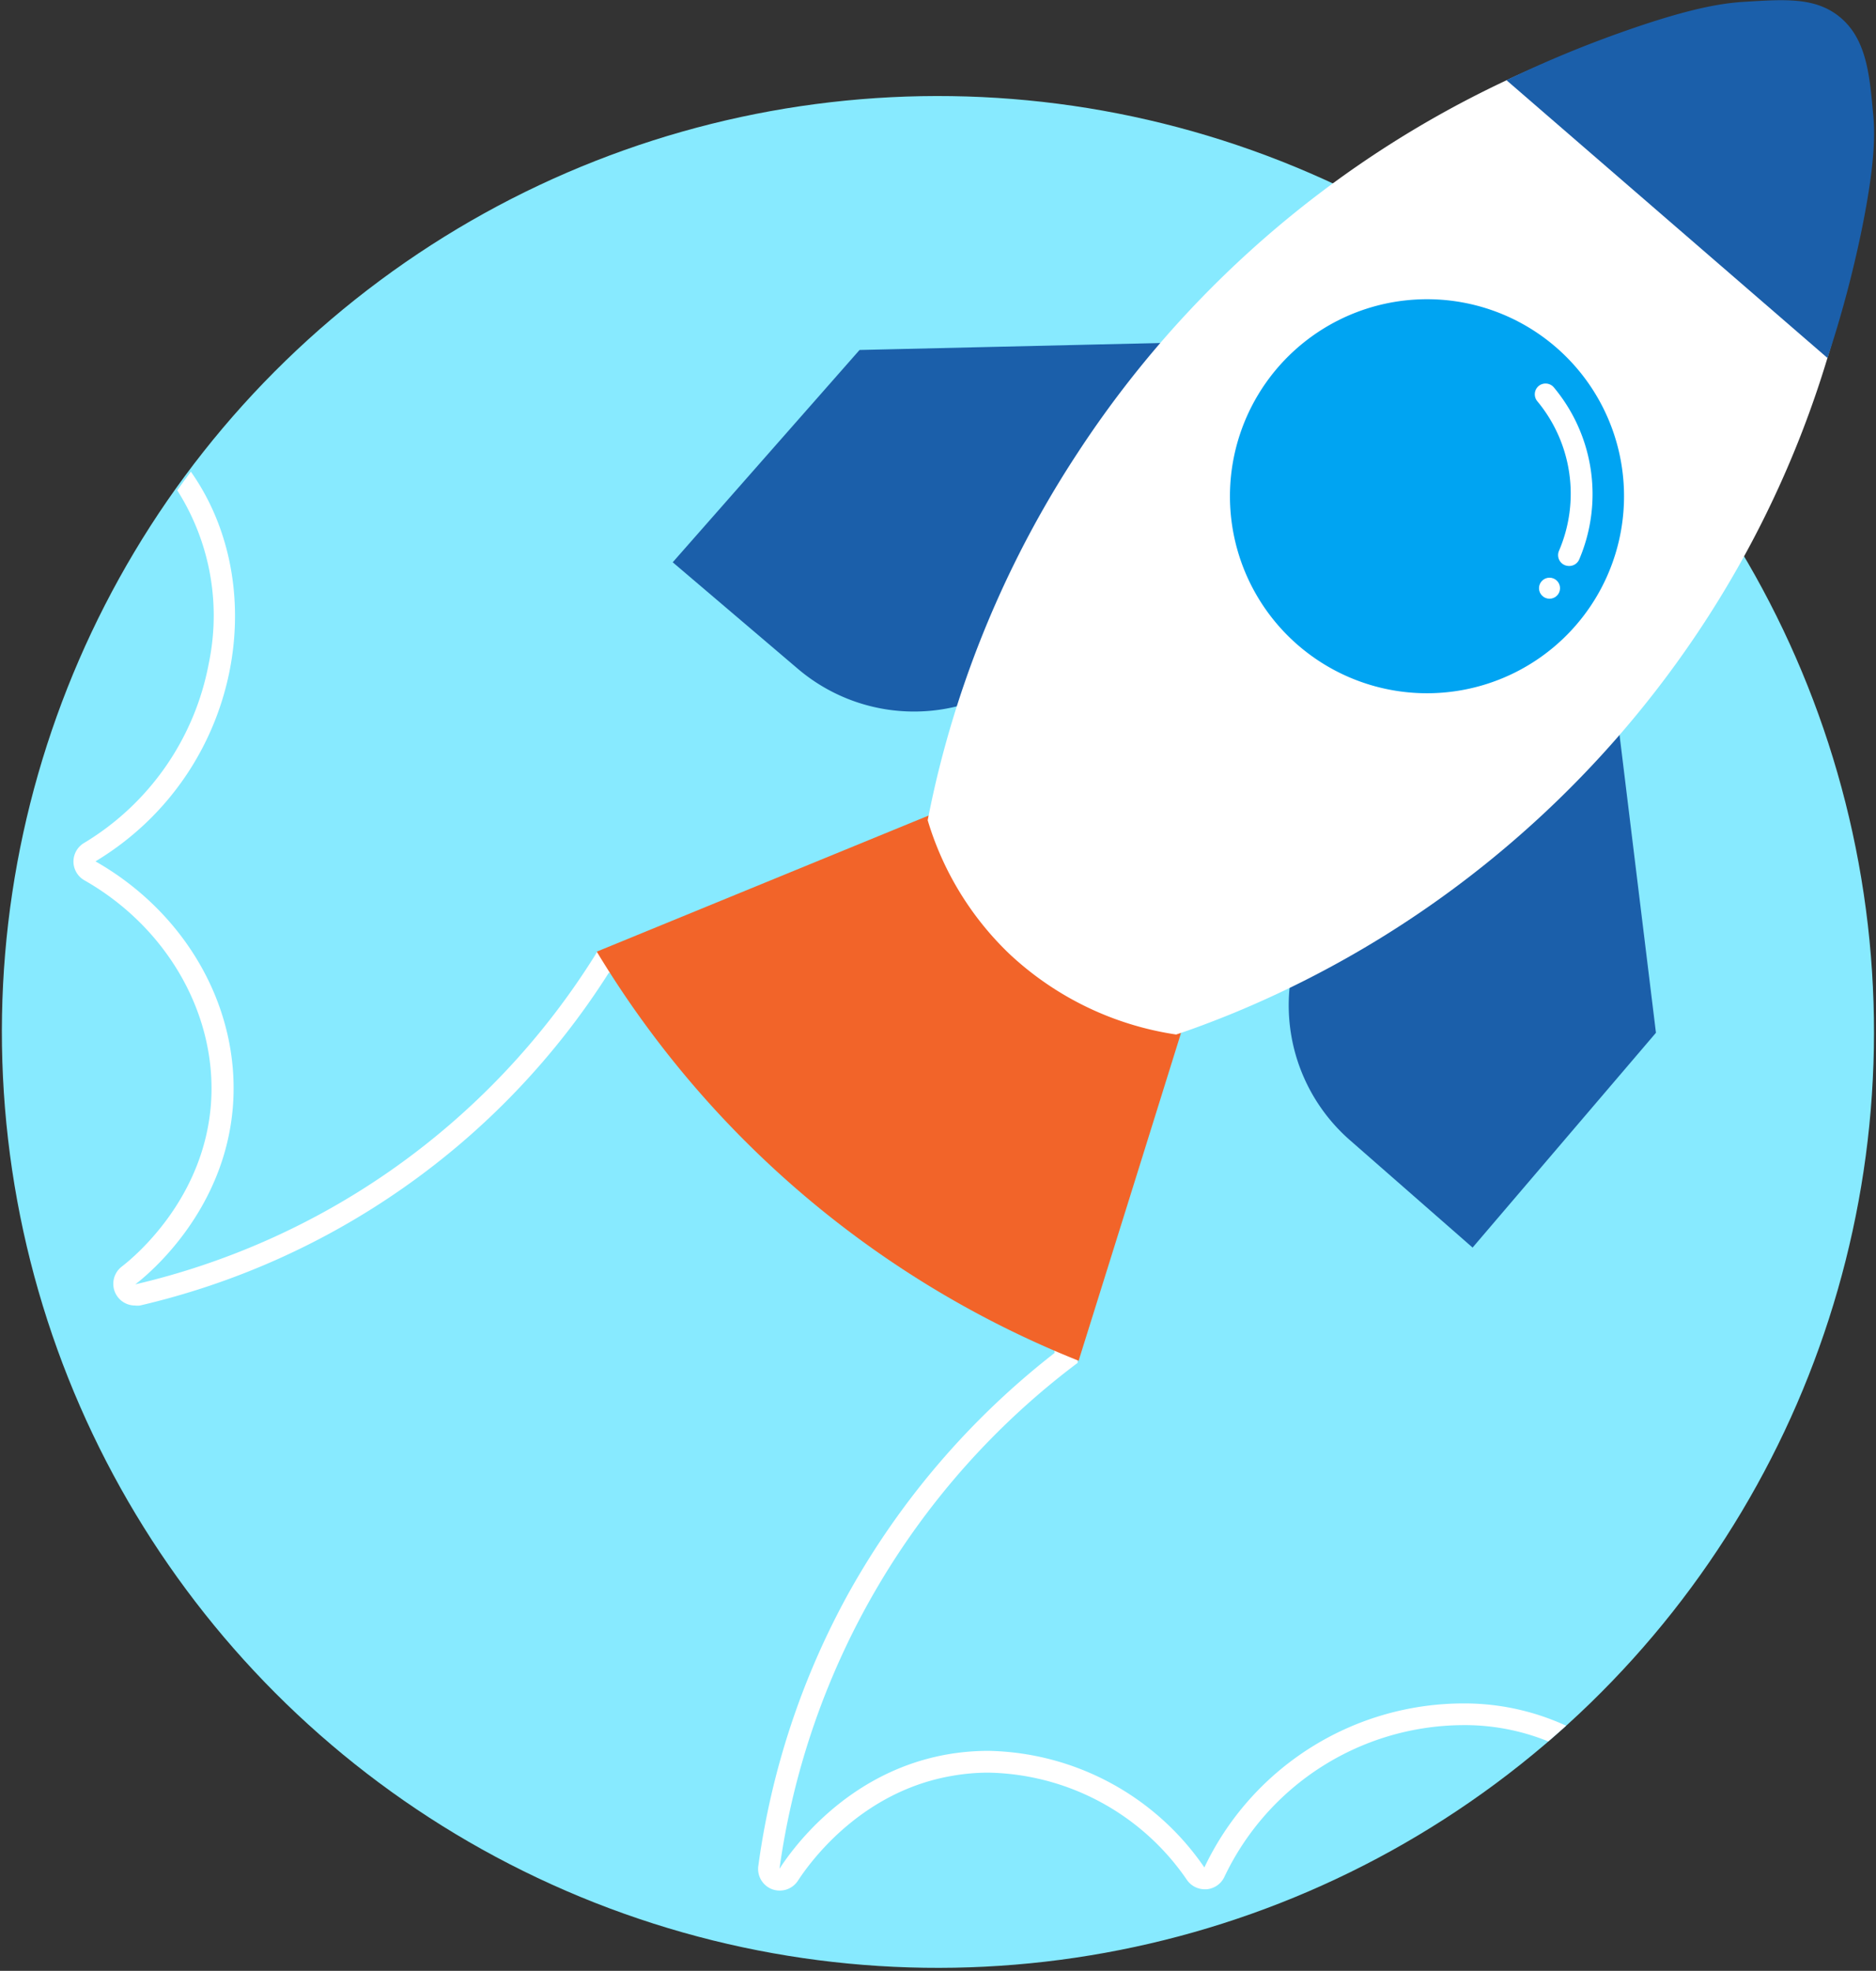 <?xml version="1.0" encoding="utf-8"?>
<svg xmlns="http://www.w3.org/2000/svg" xmlns:xlink="http://www.w3.org/1999/xlink" viewBox="0 0 172.9 181.67">
  <rect x="0" y="0" width="172.9" height="181.67" fill="#333333" stroke="none"/>
  <defs>
    <style>.cls-1{fill:none;}.cls-2{clip-path:url(#clip-path);}.cls-3{fill:#fdb716;}.cls-4{fill:#87eaff;}.cls-5{clip-path:url(#clip-path-2);}.cls-6{fill:#fff;}.cls-7{fill:#f26429;}.cls-8{fill:#1b5faa;}.cls-9{fill:#00a4f2;}</style>
    <clipPath id="clip-path">
      <path class="cls-1" d="M-84.83,11.5-89.42-5.71l-53.1,3.26-1.22,19.66a86.9,86.9,0,0,0-16.93,10.7c-23.65-11.52-31.07,7.48-31.07,7.48-11.33,12.91,3.35,22.64,6.41,24.46a86.13,86.13,0,0,0-7.57,35.37,86.44,86.44,0,0,0,86.45,86.45A86.44,86.44,0,0,0-20,95.22,86.48,86.48,0,0,0-84.83,11.5Z"/>
    </clipPath>
    <clipPath id="clip-path-2">
      <path class="cls-1" d="M108.3,11.58C106.69,9.91,95.14-1.83,85.37-1a16.71,16.71,0,0,0-3.83.82c-6.15,2.26-9,8.16-9.87,10.34a86.19,86.19,0,1,0,36.63,1.45Z"/>
    </clipPath>
  </defs>
  <g id="NEW_DESIGN" data-name="NEW DESIGN">
    <g class="cls-2">
      <polygon class="cls-3" points="-107.92 117.78 -80.52 142.49 5.36 123.03 -21.69 98.47 -107.92 117.78"/>
    </g>
    <circle class="cls-4" cx="86.45" cy="95.13" r="86.27" transform="translate(-35.21 136.64) rotate(-66.58)"/>
    <g class="cls-5">
      <path class="cls-6" d="M-1.95,35.91a22,22,0,0,1,17.4,8,21.52,21.52,0,0,1,3.8,17.2A24.6,24.6,0,0,1,7.77,77.69a2,2,0,0,0-1,1.73,2,2,0,0,0,1,1.72c7.7,4.38,12.28,12.48,11.67,20.64-.63,8.36-6.47,13.63-8.25,15a2,2,0,0,0,1.25,3.56,1.85,1.85,0,0,0,.46,0,69.88,69.88,0,0,0,24.21-10.8,69.83,69.83,0,0,0,19-19.87h.88c5.69,0,20.07,1.26,30.54,12.92a39.65,39.65,0,0,1,9.67,22.12,73.16,73.16,0,0,0-19,22.16A72.17,72.17,0,0,0,69.89,172a2,2,0,0,0,1.28,2.15,2.1,2.1,0,0,0,.7.12,2,2,0,0,0,1.67-.91c1.24-1.9,5.92-8.23,14.18-9.66a19.25,19.25,0,0,1,3.39-.3,22.64,22.64,0,0,1,18.29,9.9,2,2,0,0,0,1.63.85h.17a2,2,0,0,0,1.64-1.13,24.47,24.47,0,0,1,21.89-14,20.46,20.46,0,0,1,10.94,3c9.12,5.76,12.39,18.36,7.65,29-1.07.35-2.17.69-3.27,1a158.69,158.69,0,0,1-45.47,6.61,156.64,156.64,0,0,1-47.88-7.37c-11.79-3.82-22.14-9.07-27.83-14.07-.25-1.08-.7-4.94-1.1-13.93a2,2,0,0,0-2-1.91h-.11c-2.59.14-7.45.37-10.91.37a29.35,29.35,0,0,1-3.06-.11C5.29,155.67-4.37,141-11,118.9a160.27,160.27,0,0,1-3.83-76.4c.21-1.12.45-2.24.68-3.35A24.81,24.81,0,0,1-1.95,35.91m0-2a26.74,26.74,0,0,0-14,4c-.22,1-.54,2.46-.89,4.25-11.33,58.1,12.52,107.75,27.48,121.32.28.25,1.92.34,4.08.34,3.49,0,8.32-.23,11-.37.19,4.38.71,14.38,1.44,15,10.74,9.75,40.46,22.25,77.37,22.25A160.93,160.93,0,0,0,150.63,194c1.75-.52,3.18-1,4.14-1.29,5.86-12.08,1.76-26.14-8-32.33a22.41,22.41,0,0,0-12-3.36A26.44,26.44,0,0,0,111,172.14a24.68,24.68,0,0,0-19.92-10.75,22.37,22.37,0,0,0-3.73.32c-9.55,1.66-14.6,9.15-15.51,10.55a70.44,70.44,0,0,1,27.49-46.64,41.61,41.61,0,0,0-10.28-24.37c-11.1-12.38-26.3-13.59-32-13.59-1,0-1.65,0-2,.06A68.47,68.47,0,0,1,36,107.9a68.17,68.17,0,0,1-23.53,10.49c1.31-1,8.27-6.8,9-16.46.67-9-4.29-17.76-12.67-22.53,13.62-8.22,16.52-26,8.23-36.68a23.93,23.93,0,0,0-19-8.81Z"/>
      <path class="cls-7" d="M109,94.73q-4.78,15.34-9.59,30.7A91.46,91.46,0,0,1,55,87.72L86.16,74.94Zm-3.79-5"/>
    </g>
    <path class="cls-8" d="M152.62,95.2,135.72,115l-11.35-9.94A16.52,16.52,0,0,1,122.68,82,94.84,94.84,0,0,0,149,65.59h0Q150.81,80.41,152.62,95.2Zm-1.14-15.76"/>
    <path class="cls-8" d="M109,31.57A95,95,0,0,0,96.41,60.24a16.52,16.52,0,0,1-22.9,1.39L62,51.83,79.22,32.26Zm-14-.45"/>
    <path class="cls-6" d="M93,87.9a28.25,28.25,0,0,1-7.5-12.29c.34-1.74.72-3.47,1.16-5.18A94.79,94.79,0,0,1,99.31,41.76h0a95.79,95.79,0,0,1,51.44-39l.06.09a40.61,40.61,0,0,0,20.38,17.56l.11,0a94.59,94.59,0,0,1-14.9,38A95.36,95.36,0,0,1,140.06,77a94.81,94.81,0,0,1-26.32,16.36c-1.76.72-3.53,1.4-5.34,2A28.62,28.62,0,0,1,93,87.9Zm.89-5"/>
    <path class="cls-9" d="M149.63,44.43a18.16,18.16,0,1,1-19.42-16.8,18.15,18.15,0,0,1,19.42,16.8Zm0,0Z"/>
    <path class="cls-8" d="M138.84,7.39,168.43,33a105.55,105.55,0,0,0,3.19-12c1.25-6.22,1.19-8.88,1-10.68-.32-3.49-.62-6.77-3.08-8.77-2.2-1.79-4.95-1.62-8.65-1.39-1.94.11-4.76.48-10.84,2.6A105.68,105.68,0,0,0,138.84,7.39Z"/>
    <path class="cls-6" d="M144.6,52.17a1.09,1.09,0,0,1-.39-.08,1,1,0,0,1-.53-1.31,13.34,13.34,0,0,0-2-13.8,1,1,0,0,1,.13-1.4,1,1,0,0,1,1.4.13,15.35,15.35,0,0,1,2.34,15.85A1,1,0,0,1,144.6,52.17Z"/>
    <circle class="cls-6" cx="142.81" cy="54.22" r="0.97"/>
  </g>
</svg>
